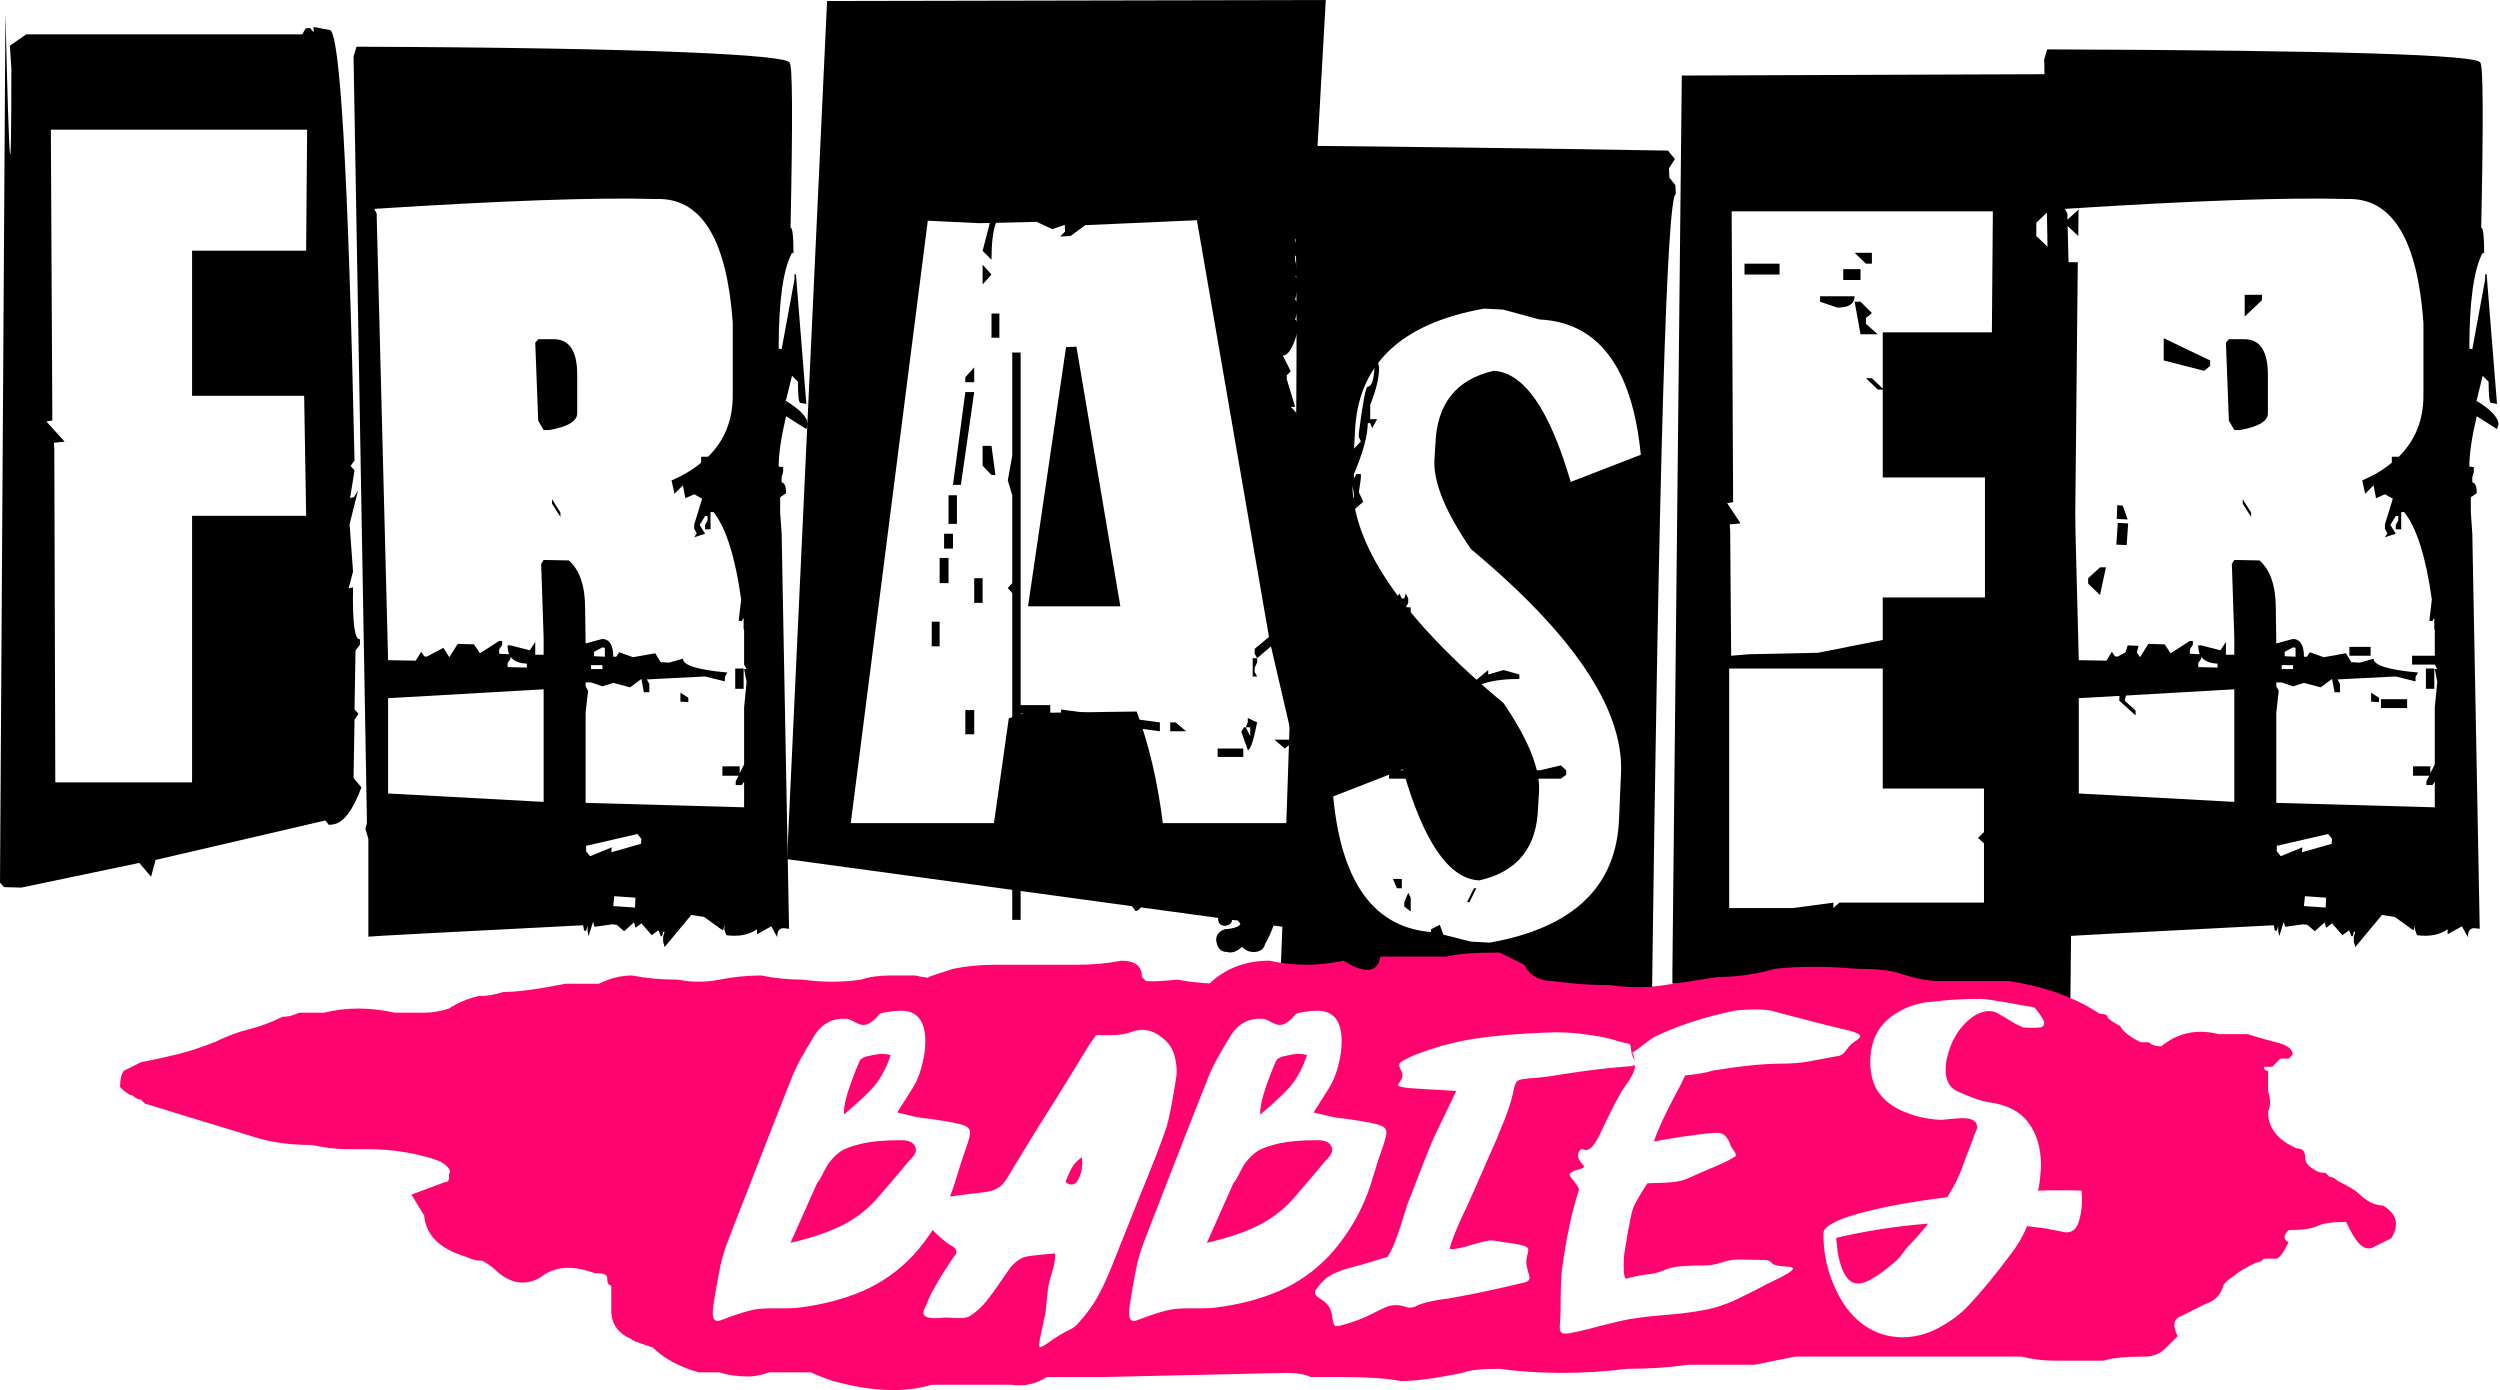 <svg width="937" height="521" viewBox="0 0 937 521" fill="none" xmlns="http://www.w3.org/2000/svg">
<path d="M19.062 48.598L19.617 157.601L17.396 157.971L24.244 165.559L20.172 165.929L20.357 168.15L20.727 293.254H71.99V193.319H114.741L114 148.348H71.99V93.939H114.741L115.111 48.598H19.062ZM52.188 323.42L7.958 332.673L1.481 332.488L0 330.823L2.036 4.922C3.516 67.721 4.257 74.63 4.257 25.649L3.701 17.136L9.808 12.88H113.26L114.556 10.659L116.221 10.474L117.517 12.14V10.104L123.439 11.214C127.387 10.474 130.533 64.266 132.877 172.592L131.397 174.627L132.877 176.293L131.212 186.657L132.692 186.286L134.173 183.881L131.026 196.465L132.322 214.231L130.656 220.524L132.322 220.153C132.075 233.478 132.939 239.955 134.913 239.585V241.621L133.247 243.842L132.877 265.865L134.358 267.53L132.877 269.751L132.507 291.589L135.468 295.105C132.26 303.741 128.744 308.368 124.919 308.985L123.254 309.17L121.958 307.504L58.296 322.31L56.63 328.602L52.188 323.42Z" fill="black"/>
<path d="M275.563 250.579H278.709V258.167H275.563V250.579ZM208.014 127.14C213.566 127.387 216.342 131.828 216.342 140.465V154.9C216.342 157.861 212.826 159.958 205.793 161.192H203.757L201.722 157.676L200.611 128.436L201.722 127.14H208.014ZM206.903 187.101L210.05 192.098V193.764L206.903 188.767V187.101ZM255.02 259.647L257.982 261.498V263.163L255.02 262.978V259.647ZM191.358 246.137V246.878L190.248 248.543V250.024L197.465 250.209V248.728C194.504 248.605 192.468 247.741 191.358 246.137ZM277.228 289.813L278.894 286.482V265.199L279.819 255.576L278.894 250.764H279.819L278.894 249.098V235.959H278.709V231.517L277.969 232.813L276.858 232.628L277.784 224.67C275.563 208.754 272.108 197.835 267.42 191.913H266.31V198.39H264.274V196.725L265.199 195.059V193.394H264.274L262.238 196.725L264.274 200.056L260.202 201.351L261.128 199.871L260.202 198.205V196.54L263.163 186.916L260.202 185.251L256.871 186.731L255.946 181.92L252.8 185.066L251.689 180.069C256.008 178.218 259.709 175.997 262.793 173.407V171.186H265.384C271.553 165.14 274.637 157.491 274.637 148.238V120.848C272.417 90.374 263.348 74.952 247.433 74.582H245.582C223.498 73.965 188.397 75.198 140.28 78.283L141.205 80.133V81.799L145.462 247.433L155.825 247.618L157.861 244.287L158.971 245.952L159.897 246.137L166.189 242.806L168.41 246.322L171.556 241.326L177.663 241.511L179.884 244.842L187.101 240.215H188.212V241.696L187.101 243.361V245.027L190.803 245.212C190.433 244.225 190.248 243.115 190.248 241.881H191.358L198.575 243.731L200.611 240.585V245.397H203.757V239.105L202.832 211.345L203.757 209.864L213.196 210.049C217.267 213.627 219.303 219.611 219.303 228.001L219.488 241.141L225.78 239.475C228.494 239.598 229.852 241.819 229.852 246.137H230.962L232.072 244.472L237.254 246.322L245.582 244.842L247.618 248.173L250.764 248.358L255.946 246.878C255.946 249.345 261.498 251.072 272.602 252.059L271.676 253.725V255.391L264.274 253.54L242.436 254.65L243.361 256.316V259.462H241.326L240.4 254.465L236.144 257.611L229.852 255.946L225.78 257.241L221.524 255.761H219.488V257.241L220.413 258.907L219.488 267.05V300.917L278.894 302.582V292.959L277.969 294.254H275.748V292.774L276.858 290.738H270.751V287.222H277.228V289.813ZM238.18 336.449L230.222 335.894L229.852 339.595L237.994 340.151L238.18 336.449ZM229.296 317.573L229.111 319.423L240.215 316.277L240.4 314.427L238.92 312.576L219.673 317.017V319.053L221.153 320.904L229.296 317.573ZM222.634 244.287V245.952L226.705 246.137V242.806L225.78 242.621L222.634 244.287ZM221.524 249.283V250.764H225.78V249.283H221.524ZM145.462 261.683V297.4L203.757 300.547V258.352L145.462 261.683ZM315.907 79.948H318.498V81.984L315.907 85.685V79.948ZM381.05 3.886L382.531 5.737V66.254H381.05L376.238 64.403L377.719 66.254V79.208C373.648 79.455 371.612 85.5 371.612 97.344L368.281 94.013L373.092 75.507L371.612 69.955L374.573 51.633H377.719V62.552H379.385V36.828L377.719 29.425L379.385 24.244L377.719 16.841L379.385 14.99V13.14L377.719 5.737L379.385 3.886H381.05ZM344.407 20.357H345.888C345.888 30.104 347.985 36.828 352.18 40.529H350.699L342.742 31.276H344.407L342.742 25.909L344.407 20.357ZM345.888 36.828V48.117H366.43V51.633H334.599V48.117H344.407L342.742 46.081V40.529L345.888 36.828ZM368.281 99.195L371.612 102.896L368.281 106.598V99.195ZM371.612 117.517H374.573V126.585H371.612V117.517ZM379.385 132.137H382.531V344.777H379.385V222.264L377.719 220.413L379.385 218.563V185.621L377.719 180.069L379.385 170.816V132.137ZM365.135 137.689V143.241H361.803V141.39L365.135 137.689ZM361.803 146.942H365.135L360.138 181.734H357.177L361.803 146.942ZM368.281 167.114H371.612L373.092 178.033H371.612L368.281 174.517V167.114ZM355.511 185.621H358.657V196.355H355.511V185.621ZM353.846 200.056H357.177V205.608H353.846V200.056ZM352.18 209.124H355.511V218.563H352.18V209.124ZM365.135 216.712H368.281V225.965H365.135V216.712ZM349.219 232.998H352.18V242.251H349.219V232.998ZM361.803 266.124H365.135V275.193H361.803V266.124ZM138.059 351.07V314.427L136.949 310.54L137.504 308.689V306.654L132.507 21.208L133.617 17.507C241.819 17.877 295.92 20.542 295.92 23.503C297.03 23.75 297.154 44.354 296.29 85.315C297.03 85.315 297.401 88.523 297.401 94.939L296.845 94.754C293.514 100.922 291.849 112.89 291.849 130.656L292.959 130.841L297.771 104.747V102.711L298.326 102.896L302.212 151.384L299.991 151.014C299.375 151.014 299.066 148.361 299.066 143.056L296.845 140.835L294.069 152.124L294.625 150.273C300.053 153.604 302.767 156.566 302.767 159.156L302.212 160.822L294.625 156.01C292.774 163.783 291.849 170.075 291.849 174.887L293.514 175.072V176.923L292.959 178.773V180.809C294.069 180.933 294.625 182.29 294.625 184.881L292.404 186.361V192.098L292.959 200.056L295.735 348.108L294.069 347.923C292.219 347.677 291.293 348.787 291.293 351.255L289.073 347.183L283.706 350.144V348.294C280.745 350.391 276.92 351.131 272.232 350.514L271.491 348.479V346.628L271.121 348.479H270.566L263.904 343.667L259.092 342.927L249.098 354.956L248.543 352.92V351.07L249.098 349.219H248.543L248.173 350.884H247.618L246.878 348.849H246.507L244.287 350.514L240.4 346.073L238.18 347.738L237.624 345.703L233.923 349.034L231.147 346.628L229.481 346.443L222.819 347.368L222.264 345.518L220.598 350.884L220.228 349.034V346.998L219.673 348.849H218.933L218.563 346.813H218.007C164.708 349.527 138.059 350.946 138.059 351.07Z" fill="black"/>
<path d="M466.921 272.602L468.586 275.933V272.602H466.921ZM496.531 245.027V253.54H497.457L498.382 246.692L497.457 245.027H496.531ZM498.382 201.722V203.572H500.788V199.871L498.382 201.722ZM492.645 290.553L491.349 291.108L493.015 293.514L492.645 290.553ZM489.499 308.504H491.719L490.239 302.027C489.992 303.138 489.807 304.433 489.684 305.914H488.388L489.684 307.209L489.499 308.504ZM544.833 366.43V368.096C551.742 369.206 555.197 371.427 555.197 374.758L556.122 373.092H557.048L558.158 374.758L566.671 369.761H567.596V371.427L566.671 373.092V374.758L570.372 376.424L572.408 373.092H573.148C575.122 373.092 576.109 375.375 576.109 379.94H577.035V366.43H558.158L554.272 368.096L553.346 366.43H552.421L551.496 368.096L546.684 366.43H544.833ZM466.921 272.602L467.661 270.751V269.085L471.177 270.751C469.82 277.66 468.648 281.115 467.661 281.115L465.255 274.267L466.18 272.602H466.921ZM530.398 353.475H531.323L529.473 357.177C529.473 354.709 528.424 353.475 526.327 353.475V351.81H527.807L528.733 350.144L530.398 353.475ZM539.651 346.628L541.502 351.81H536.32V348.294L539.651 346.628ZM527.807 334.599L528.733 336.449V341.631L526.327 339.781V338.115L527.807 334.599ZM552.421 332.933H553.346L550.755 338.115H549.83L552.421 332.933ZM522.07 329.417H525.401V332.933H523.551L522.07 329.417ZM516.888 274.267H521.145V277.784H516.888V274.267ZM530.398 272.602V275.933L523.551 277.784V274.267L530.398 272.602ZM486.723 234.848L487.278 234.478V237.994L488.388 238.92V240.4L485.427 243.361L488.388 247.803L486.723 249.283H485.427L488.388 261.313C485.304 261.313 483.762 262.3 483.762 264.274C487.216 265.878 490.794 272.663 494.495 284.631H494.866V282.965L494.125 281.115V279.449H494.866L494.125 277.784V272.602L494.866 274.267H495.791C495.791 269.702 496.346 267.42 497.457 267.42L499.122 272.602H498.382L499.122 274.267V277.784C496.901 277.784 495.791 281.176 495.791 287.962L494.866 286.482C495.236 287.469 495.544 288.456 495.791 289.443L495.236 289.628H495.791V291.478L494.125 294.995L494.31 295.365C492.46 295.365 491.103 297.586 490.239 302.027L476.359 242.251L471.177 246.692L470.252 245.027V243.176L475.619 238.735L448.599 82.539L406.774 84.39L401.222 88.461L397.336 88.646L399.187 86.796L399.002 82.909L366.985 83.65L347.738 82.724L318.868 308.504H372.537L378.089 269.271L383.826 267.235L426.021 266.68C430.586 278.894 433.856 292.836 435.83 308.504H489.499L486.723 322.014L489.684 324.975V328.121C486.846 331.082 485.427 334.537 485.427 338.485H483.762L485.427 339.966V342.927L482.281 347.553C478.333 347.06 474.508 346.505 470.807 345.888L470.437 346.258V351.07L470.807 351.255L470.437 351.44V351.995L470.807 352.18H470.437C470.684 353.29 470.869 353.846 470.992 353.846H471.547C471.917 353.846 472.164 353.105 472.288 351.625V350.514H473.953L474.138 351.255L473.953 351.995L474.138 352.735L473.953 353.846L474.138 354.031C473.521 355.881 472.103 356.807 469.882 356.807C468.154 356.807 466.736 356.19 465.625 354.956H465.44C463.96 356.313 462.479 356.992 460.999 356.992L459.888 356.807C457.544 356.807 456.187 355.326 455.817 352.365C455.817 350.514 456.742 349.219 458.593 348.479L458.778 348.294C463.096 348.047 465.255 347.06 465.255 345.332V345.147C464.021 345.024 462.849 344.901 461.739 344.777V344.962C461.739 345.949 460.937 346.628 459.333 346.998C457.482 346.998 456.557 346.134 456.557 344.407V344.037L294.995 322.014L309.985 0.37L496.901 0L492.83 72.176C491.843 76.124 489.807 78.098 486.723 78.098L489.684 81.059L485.427 89.942L486.723 94.569L485.427 96.049V97.53L486.723 103.452H485.427L486.723 104.932V106.413L485.427 112.335L486.723 113.815V115.296L485.427 119.737L486.723 121.218V122.699C484.995 129.731 483.021 133.247 480.801 133.247L483.762 139.169L482.281 140.65V142.13L485.427 152.494H483.762C488.573 156.689 491.596 166.127 492.83 180.809L494.31 182.29C491.226 182.907 489.684 186.855 489.684 194.134H488.388L489.684 195.799V210.605C486.846 210.605 485.427 211.592 485.427 213.566C489.375 215.17 491.349 218.624 491.349 223.929V225.595C491.349 227.569 489.807 228.556 486.723 228.556V234.848ZM469.512 246.692H471.177V248.358L470.252 250.209V251.874L471.177 253.54H469.512V246.692ZM521.145 236.329H522.996L523.551 241.511H521.145V236.329ZM493.2 232.813H494.125L494.866 234.478H495.791L496.531 232.813V236.329C497.765 236.329 498.382 238.056 498.382 241.511L499.122 239.845H499.862L503.194 245.027L496.531 265.569H494.866V263.719L495.791 262.238L494.125 253.54H495.791L494.866 251.874V250.209L495.791 248.358L493.2 243.176V241.511L494.125 239.845V237.994L493.2 232.813ZM515.223 227.631H518.739L516.888 231.147H515.223V227.631ZM506.71 227.631H508.375V231.147H509.301L512.632 227.631V229.296L510.966 237.994C509.856 237.994 509.301 236.267 509.301 232.813H508.375V236.329L510.041 239.845H509.301L505.044 231.147L506.71 227.631ZM524.476 222.449L525.401 224.3H526.327L526.882 222.449L527.807 224.3V225.965L526.882 227.631H528.733V231.147L526.882 234.478H525.401V232.813L526.327 231.147L525.401 225.965H524.476L521.145 231.147H520.22V229.296L524.476 222.449ZM499.862 222.449C499.862 225.287 500.788 228.186 502.638 231.147L503.194 236.329L502.638 237.994H501.713L500.788 236.329H499.862L499.122 237.994L498.382 236.329V234.478L500.788 232.813V229.296L496.531 232.813C496.531 229.358 495.729 227.631 494.125 227.631V224.3L499.862 222.449ZM577.035 199.871V203.572C576.294 207.397 574.012 210.851 570.187 213.936V208.754C572.531 208.754 574.814 205.793 577.035 199.871ZM504.119 191.543V198.39L500.788 212.085L501.713 213.936C499.492 214.676 498.073 217.514 497.457 222.449H496.531L493.2 212.085L495.791 205.053L494.866 203.572H494.125L489.869 205.053V201.722L504.119 191.543ZM543.908 162.303L544.833 163.783V165.449L543.908 167.299H542.983L542.427 165.449V163.783L542.983 162.303H543.908ZM548.164 160.452H549.09L551.496 165.449H550.755L549.83 163.783L549.09 165.449H547.239L548.164 160.452ZM490.609 122.513H491.534L493.2 125.845V127.695H490.609V122.513ZM509.301 117.147H511.892C513.372 120.724 514.791 122.513 516.148 122.513L515.223 129.361L516.888 137.874C516.888 141.575 515.778 146.202 513.557 151.754V157.121H516.148L514.297 160.452L513.557 158.601H512.632C512.632 163.166 510.905 169.52 507.45 177.663V179.329L508.375 177.663H510.041V179.329L509.301 184.51L510.966 188.027L505.044 193.209L504.119 191.543V189.692L507.45 186.361C507.45 182.907 506.648 181.179 505.044 181.179L504.119 179.329V177.663C505.846 177.663 506.71 174.764 506.71 168.965L510.041 165.449L509.301 163.783V162.303C510.781 150.705 511.892 144.906 512.632 144.906C514.359 144.906 515.223 141.452 515.223 134.543C512.385 131.458 510.411 125.66 509.301 117.147ZM498.382 111.965C498.382 114.309 499.184 115.481 500.788 115.481V118.997H499.862L499.122 117.147H498.382L494.866 118.997L494.125 117.147V115.481L498.382 111.965ZM565.931 93.088H567.596L570.187 96.604L574.444 94.754V98.455L571.113 99.935L565.931 96.604V93.088ZM553.346 86.241H554.087L556.677 87.906V91.422L553.346 89.572V86.241ZM534.655 86.241H538.171L536.32 89.572H534.655V86.241ZM523.551 81.059L527.807 82.539V86.241H525.401L523.551 82.539V81.059ZM506.71 81.059H508.375L512.632 82.539L511.892 84.39V86.241L506.71 84.39V81.059ZM495.791 81.059L499.862 82.539L498.382 86.241H494.125V84.39L495.791 81.059ZM514.297 79.208C514.297 81.429 515.47 82.539 517.814 82.539L516.148 86.241H515.223L512.632 81.059L513.557 79.208H514.297ZM399.557 130.101L403.443 129.916L419.914 227.261H385.307L399.557 130.101Z" fill="black"/>
<path d="M537.616 172.481L537.986 166.559C538.479 151.384 545.759 142.192 559.824 138.984C571.174 139.601 580.798 153.481 588.694 180.624L614.973 170.445C611.765 137.751 599.119 120.848 577.035 119.737L563.34 116.036L556.307 115.666C524.846 121.218 508.684 136.764 507.82 162.303L506.895 179.514C506.031 203.325 524.908 231.332 563.525 263.533C572.778 277.105 577.22 288.086 576.85 296.475L576.48 302.397C576.109 317.573 568.768 326.764 554.457 329.972C543.106 329.479 533.544 315.599 525.772 288.332L499.677 298.511C502.762 331.206 515.346 348.17 537.431 349.404L551.311 352.92L558.343 353.29C589.804 347.738 605.967 332.193 606.83 306.654L607.571 289.443C608.434 265.631 589.681 237.748 551.311 205.793C541.811 191.975 537.246 180.871 537.616 172.481ZM625.152 56.445L627.743 59.591L625.522 63.107L625.707 66.624L627.928 69.4L628.113 72.731C624.782 73.101 621.759 170.144 619.045 381.859C554.889 384.45 508.375 378.573 479.505 376.229C485.551 229.04 487.34 131.828 484.872 54.594C525.957 54.965 572.717 55.581 625.152 56.445ZM729.529 64.218L734.156 69.029H738.782L743.409 64.218V59.591L738.782 54.779H734.156L729.529 59.591V64.218ZM411.216 76.247L411.401 67.549L405.849 64.958L394.56 68.659L389.008 74.582L388.823 83.279L394.375 85.871L405.479 82.169L411.216 76.247ZM413.437 297.956C409.365 299.683 406.157 304.433 403.813 312.206L408.255 314.056L424.17 306.839C424.17 303.878 422.505 301.472 419.174 299.621H418.063L416.583 301.287C416.583 300.176 415.534 299.066 413.437 297.956ZM428.612 332.378L430.093 334.229C428.612 339.04 427.132 341.446 425.651 341.446L422.69 337.745V335.894L428.612 332.378ZM463.589 326.271H467.661C475.434 331.082 479.32 336.018 479.32 341.076C476.236 350.946 473.645 355.881 471.547 355.881L457.667 335.894C459.518 329.479 461.492 326.271 463.589 326.271Z" fill="black"/>
<path d="M695.107 113.075H697.327L701.584 117.332L699.363 119.182V121.403L703.805 125.289H697.327L695.107 113.075ZM695.107 94.754H701.584V98.825H699.363L695.107 94.754ZM653.837 98.825H666.977V102.896H653.837V98.825ZM690.85 100.861H697.327V104.932H690.85V100.861ZM682.152 111.039H695.107C695.107 113.877 692.948 115.296 688.629 115.296L682.152 113.075V111.039ZM705.655 145.647V124.549H746.555L746.925 79.208H649.025L649.581 188.212L647.36 188.582L652.356 196.17L648.285 196.54L648.47 198.76L648.84 245.767L655.503 245.212L681.412 244.657L705.655 239.845V223.929H743.964V178.958H705.655V146.017H703.805L699.363 141.76H701.584L705.655 145.647ZM648.1 250.579V340.336H671.973L687.149 338.3V340.336L689.37 338.3H743.594V316.092L741.373 314.056L743.594 311.836V295.55H705.655V250.579H648.1ZM810.958 126.77V135.098L826.133 138.984L828.354 137.134V135.098L810.958 126.77ZM841.308 110.484H847.786V112.52L841.308 118.627V110.484ZM787.084 212.64H789.305L787.084 223.004L782.643 218.748V216.712L787.084 212.64ZM778.756 98.27L775.98 375.417L773.945 375.229L626.817 368.651V363.839L630.334 28.315L779.497 27.76L778.941 88.461L773.574 83.465L778.941 78.653V73.656H773.574L763.211 83.465V88.461L773.574 98.27H778.756ZM793.191 204.127L793.747 195.984L797.633 196.17L797.078 204.312L793.191 204.127ZM849.451 237.624V244.102H845.75V237.624H849.451ZM888.5 242.436V245.767H880.542V242.436H888.5ZM902.195 262.053V265.384H892.387V262.053H902.195ZM913.669 245.767V249.098H904.046V245.767H913.669ZM393.635 264.274V267.42H382.161V264.274H393.635ZM413.252 277.228V280.56L401.592 282.225V280.56L405.479 277.228H413.252ZM434.719 270.751V274.082L397.706 269.085V265.939L434.719 270.751ZM444.528 274.082H438.606V270.751H440.641L444.528 274.082ZM465.995 280.56V283.706H456.372V280.56H465.995ZM485.612 277.228L481.541 280.56L477.654 277.228H485.612ZM794.302 262.608L794.857 250.394L797.448 241.881L801.519 242.066L796.338 262.608L800.409 266.309V268.16L794.302 262.608ZM793.376 194.504L793.562 189.322L795.597 189.507L797.448 194.689L793.376 194.504ZM569.447 252.8V254.465C559.083 254.465 551.927 256.624 547.979 260.943V259.277L557.788 251.134V252.8L563.525 251.134L569.447 252.8ZM587.028 290.368L584.993 291.849H520.59V290.368L522.625 285.371L520.59 286.852H506.895C506.648 282.657 500.171 280.56 487.463 280.56L491.164 277.228L510.781 282.225L516.703 280.56L536.135 283.706V286.852H524.661V288.702H551.866L559.824 286.852L565.376 288.702L573.333 286.852L575.184 288.702H577.22L584.993 286.852L587.028 288.702V290.368Z" fill="black"/>
<path d="M909.228 250.579H912.374V258.167H909.228V250.579ZM841.679 127.14C847.231 127.387 850.007 131.828 850.007 140.465V154.9C850.007 157.861 846.49 159.958 839.458 161.192H837.422L835.386 157.676L834.276 128.436L835.386 127.14H841.679ZM840.568 187.101L843.714 192.098V193.764L840.568 188.767V187.101ZM888.685 259.647L891.646 261.498V263.163L888.685 262.978V259.647ZM825.023 246.137V246.878L823.912 248.543V250.024L831.13 250.209V248.728C828.169 248.605 826.133 247.741 825.023 246.137ZM910.893 289.813L912.559 286.482V265.199L913.484 255.576L912.559 250.764H913.484L912.559 249.098V235.959H912.374V231.517L911.633 232.813L910.523 232.628L911.448 224.67C909.228 208.754 905.773 197.835 901.085 191.913H899.974V198.39H897.939V196.725L898.864 195.059V193.394H897.939L895.903 196.725L897.939 200.056L893.867 201.351L894.792 199.871L893.867 198.205V196.54L896.828 186.916L893.867 185.251L890.536 186.731L889.611 181.92L886.464 185.066L885.354 180.069C889.672 178.218 893.374 175.997 896.458 173.407V171.186H899.049C905.218 165.14 908.302 157.491 908.302 148.238V120.848C906.081 90.374 897.013 74.952 881.098 74.582H879.247C857.162 73.965 822.062 75.198 773.945 78.283L774.87 80.133V81.799L779.126 247.433L789.49 247.618L791.526 244.287L792.636 245.952L793.562 246.137L799.854 242.806L802.075 246.322L805.221 241.326L811.328 241.511L813.549 244.842L820.766 240.215H821.877V241.696L820.766 243.361V245.027L824.468 245.212C824.097 244.225 823.912 243.115 823.912 241.881H825.023L832.24 243.731L834.276 240.585V245.397H837.422V239.105L836.497 211.345L837.422 209.864L846.86 210.049C850.932 213.627 852.968 219.611 852.968 228.001L853.153 241.141L859.445 239.475C862.159 239.598 863.516 241.819 863.516 246.137H864.627L865.737 244.472L870.919 246.322L879.247 244.842L881.283 248.173L884.429 248.358L889.611 246.878C889.611 249.345 895.163 251.072 906.266 252.059L905.341 253.725V255.391L897.939 253.54L876.101 254.65L877.026 256.316V259.462H874.99L874.065 254.465L869.809 257.611L863.516 255.946L859.445 257.241L855.188 255.761H853.153V257.241L854.078 258.907L853.153 267.05V300.917L912.559 302.582V292.959L911.633 294.254H909.413V292.774L910.523 290.738H904.416V287.222H910.893V289.813ZM871.844 336.449L863.886 335.894L863.516 339.595L871.659 340.151L871.844 336.449ZM862.961 317.573L862.776 319.423L873.88 316.277L874.065 314.427L872.585 312.576L853.338 317.017V319.053L854.818 320.904L862.961 317.573ZM856.299 244.287V245.952L860.37 246.137V242.806L859.445 242.621L856.299 244.287ZM855.188 249.283V250.764H859.445V249.283H855.188ZM779.126 261.683V297.4L837.422 300.547V258.352L779.126 261.683ZM771.724 351.07V314.427L770.613 310.54L771.169 308.689V306.654L766.172 22.208L767.282 18.507C875.484 18.877 929.585 20.542 929.585 23.503C930.695 23.75 930.819 44.354 929.955 85.315C930.695 85.315 931.065 88.523 931.065 94.939L930.51 94.754C927.179 100.922 925.513 112.89 925.513 130.656L926.624 130.841L931.435 104.747V102.711L931.991 102.896L935.877 151.384L933.656 151.014C933.039 151.014 932.731 148.361 932.731 143.056L930.51 140.835L927.734 152.124L928.289 150.273C933.718 153.604 936.432 156.566 936.432 159.156L935.877 160.822L928.289 156.01C926.439 163.783 925.513 170.075 925.513 174.887L927.179 175.072V176.923L926.624 178.773V180.809C927.734 180.933 928.289 182.29 928.289 184.881L926.069 186.361V192.098L926.624 200.056L929.4 348.108L927.734 347.923C925.883 347.677 924.958 348.787 924.958 351.255L922.737 347.183L917.37 350.144V348.294C914.409 350.391 910.585 351.131 905.896 350.514L905.156 348.479V346.628L904.786 348.479H904.231L897.568 343.667L892.757 342.927L882.763 354.956L882.208 352.92V351.07L882.763 349.219H882.208L881.838 350.884H881.283L880.542 348.849H880.172L877.951 350.514L874.065 346.073L871.844 347.738L871.289 345.703L867.588 349.034L864.812 346.628L863.146 346.443L856.484 347.368L855.929 345.518L854.263 350.884L853.893 349.034V346.998L853.338 348.849H852.597L852.227 346.813H851.672C798.373 349.527 771.724 350.946 771.724 351.07Z" fill="black"/>
<path fill-rule="evenodd" clip-rule="evenodd" d="M883.957 447.241C887.037 450.3 890.117 451.83 893.198 451.83L893.187 451.857C898.322 454.916 899.347 458.993 896.267 464.093C892.162 466.134 890.107 467.152 890.107 467.152C887.026 469.193 883.946 467.152 880.866 461.034L879.326 457.975C874.191 457.975 870.601 458.486 868.546 459.504C866.496 460.522 862.9 461.034 857.765 461.034C855.71 463.075 855.71 464.604 857.765 465.622C855.71 469.699 854.17 471.74 853.145 471.74H848.524C847.5 472.758 846.469 473.27 845.444 473.27C841.339 475.311 838.769 476.84 837.744 477.858C834.664 479.899 833.124 481.429 833.124 482.447C832.099 485.506 830.044 487.547 826.963 488.565L817.723 493.153C814.643 494.171 814.128 496.719 816.183 500.801L811.563 505.39C809.507 507.431 806.942 508.449 803.862 508.449C796.677 508.449 791.542 508.96 788.461 509.978H769.981C765.87 509.978 761.765 509.466 757.655 508.449H672.934C670.653 508.901 668.372 509.355 666.089 509.808C663.238 510.375 660.386 510.942 657.533 511.508H632.887C625.696 512.525 617.995 513.037 609.78 513.037C593.354 515.078 577.438 515.078 562.032 513.037C554.847 513.037 550.227 513.549 548.171 514.567C537.901 516.608 530.2 517.626 525.065 517.626C519.929 516.608 512.229 516.096 501.958 516.096H491.178C489.128 515.078 486.048 514.567 481.937 514.567L414.163 516.096H392.309C388.318 518.74 383.85 519.71 378.898 519.01H349.252C338.851 522.106 326.368 521.589 311.808 517.459C308.684 516.43 306.086 515.396 304.004 514.362H288.403C285.279 515.396 282.682 515.913 280.599 515.913C276.44 515.913 272.796 515.396 269.678 514.362H261.874C254.592 512.299 248.87 509.197 244.711 505.066C238.469 503.004 235.867 501.97 236.908 501.97C231.707 499.902 229.11 496.288 229.11 491.123V481.828C228.069 481.828 227.548 480.794 227.548 478.725C227.548 477.691 225.992 477.174 222.868 477.174C214.549 474.078 207.787 474.595 202.587 478.725C197.386 481.822 192.186 481.305 186.985 477.174C184.903 475.106 182.826 473.561 180.744 472.527C178.661 472.527 176.584 472.01 174.502 470.976C164.101 467.873 158.901 462.192 158.901 453.93V455.481L154.221 447.731L166.704 443.084C167.745 443.084 168.266 442.566 168.266 441.532V439.981C169.302 438.947 168.266 437.402 165.142 435.334C156.818 432.237 147.459 430.686 137.058 430.686H129.254C126.131 430.686 121.971 430.169 116.771 429.135C108.452 429.135 101.169 428.106 94.928 426.038L54.36 413.64L52.798 412.089C51.762 412.089 50.721 411.572 49.68 410.538C48.639 410.538 47.082 409.51 45 407.442C45 404.339 45.521 402.277 46.562 401.243L52.803 398.146C58.004 397.117 62.684 396.083 66.843 395.049C71.002 394.015 75.682 392.47 80.883 390.402C85.047 388.333 89.207 386.788 93.366 385.754C97.531 384.72 101.69 383.174 105.849 381.106C107.932 381.106 110.009 380.589 112.091 379.555H121.451C129.769 377.487 138.614 377.487 147.974 379.555H158.895C162.013 379.555 165.131 379.038 168.255 378.004C171.379 375.941 175.017 374.39 179.177 373.356C182.295 373.356 185.418 372.839 188.536 371.805C193.737 371.805 201.54 370.776 211.941 368.708H224.424C228.589 366.646 232.748 365.612 236.908 365.612C242.108 366.646 247.829 367.163 254.071 367.163C259.271 368.197 264.472 368.197 269.672 367.163C274.873 366.129 280.073 365.612 285.274 365.612C290.474 366.646 295.675 367.163 300.875 367.163C308.158 368.197 315.435 368.197 322.718 367.163C325.836 366.129 329.48 365.612 333.64 365.612H343C344.361 365.951 346.004 366.231 347.918 366.457V366.182C354.078 364.141 357.158 363.123 357.158 363.123C362.288 362.106 367.424 361.594 372.559 361.594H403.366C409.532 361.594 415.177 361.082 420.312 360.064C425.448 360.064 428.013 362.106 428.013 366.182L429.553 367.712C430.735 367.712 431.831 367.739 432.85 367.793C435.708 367.669 438.528 367.464 441.293 367.157C445.04 367.9 449.064 368.369 453.354 368.579C459.4 362.903 466.867 360.059 475.766 360.059C485.012 362.1 494.252 362.1 503.493 360.059C511.708 365.159 516.329 364.648 517.354 358.53H542C546.111 357.512 552.786 357 562.027 357C566.132 359.041 569.212 360.571 571.267 361.589C573.317 365.665 576.912 367.707 582.048 367.707C589.238 368.724 596.424 369.236 603.614 369.236C610.805 370.254 617.48 370.254 623.641 369.236C630.831 368.218 637.507 367.195 643.667 366.177C650.858 366.177 658.043 365.159 665.234 363.118C674.474 362.1 684.745 362.1 696.041 363.118C703.231 363.118 708.367 363.63 711.447 364.648C717.612 366.689 722.742 367.707 726.853 367.707H753.04C766.391 369.742 777.686 373.825 786.927 379.943C788.982 379.943 790.007 380.454 790.007 381.472C791.032 382.49 792.572 383.513 794.627 384.531C795.652 386.572 798.223 388.608 802.328 390.649H805.408C806.433 391.667 807.973 392.179 810.028 392.179C816.188 387.079 823.379 385.549 831.594 387.59H842.375C845.455 388.608 849.045 389.631 853.156 390.649C857.261 391.667 859.316 393.197 859.316 395.238L857.776 396.767H854.696L853.156 398.297L851.615 399.826H848.535C848.535 400.844 849.05 401.356 850.075 401.356V409.003C851.1 412.062 851.1 414.61 850.075 416.651C850.075 422.769 853.665 427.358 860.856 430.417C862.911 430.417 863.936 431.434 863.936 433.476C863.936 435.517 864.961 437.046 867.016 438.064C868.041 439.082 869.581 439.594 871.636 439.594L873.177 441.123C874.201 441.123 875.232 441.635 876.257 442.653C880.362 444.694 882.932 446.223 883.957 447.241ZM780.196 447.334V446.266C778.466 446.164 775.821 446.113 772.259 446.113C768.597 446.113 765.799 446.164 763.865 446.266C764.374 443.926 764.679 441.687 764.781 439.551C764.883 438.838 764.934 437.821 764.934 436.498C764.934 430.292 763.407 425.102 760.355 420.931C757.303 416.657 752.368 414.063 745.551 413.147C742.702 412.74 738.632 411.316 733.341 408.874C730.594 407.449 729.22 404.855 729.22 401.09C729.22 399.259 729.424 397.58 729.831 396.054C731.154 390.864 733.341 386.744 736.393 383.691C739.446 380.537 742.498 378.96 745.551 378.96C746.568 378.96 747.484 379.163 748.298 379.57L751.045 381.097C752.571 382.012 753.996 382.877 755.318 383.691C756.743 384.403 757.71 384.861 758.218 385.065C758.931 385.065 759.948 385.116 761.271 385.217C762.695 385.217 763.865 385.167 764.781 385.065C765.697 384.861 766.155 384.353 766.155 383.539C766.155 382.419 764.934 380.435 762.492 377.586C759.846 377.078 756.133 376.416 751.35 375.602C746.67 374.788 743.618 374.381 742.193 374.381C737.411 374.381 732.781 374.585 728.305 374.992C727.694 375.094 726.88 375.195 725.863 375.297C724.947 375.399 723.675 375.501 722.047 375.602C717.774 376.315 714.111 377.637 711.058 379.57C707.701 381.504 705.157 384.047 703.427 387.202C701.799 390.356 700.985 393.968 700.985 398.038C700.985 402.616 702.003 406.381 704.038 409.332C706.073 412.282 709.023 414.622 712.89 416.352C717.468 418.387 722.302 419.506 727.389 419.71C727.999 419.71 729.119 419.608 730.747 419.405C732.781 419.201 734.409 419.099 735.63 419.099C739.497 419.099 741.277 420.371 740.972 422.915C738.53 429.223 737.055 433.09 736.546 434.514C734.918 439.5 732.68 444.231 729.831 448.708C716.604 450.336 705.564 452.371 696.712 454.813C687.962 457.255 683.536 459.697 683.434 462.138C683.332 471.296 685.672 479.843 690.455 487.779C693.1 492.052 696.356 495.359 700.222 497.699C704.19 500.039 708.464 501.21 713.042 501.21C717.418 501.21 721.742 500.141 726.015 498.004C731.001 495.359 734.969 492.408 737.92 489.152C742.702 484.065 747.738 477.96 753.029 470.838C755.878 467.277 758.117 463.512 759.745 459.544C763.611 459.951 766.765 460.409 769.207 460.918L773.786 461.833C776.329 462.138 778.059 460.968 778.975 458.323C779.891 455.678 780.348 452.676 780.348 449.318C780.348 448.504 780.297 447.843 780.196 447.334ZM712.737 470.227C712.025 471.245 711.109 472.211 709.99 473.127C703.885 478.418 699.357 481.064 696.407 481.064C692.947 481.064 690.505 477.706 689.081 470.991C688.776 469.566 688.623 468.549 688.623 467.938L688.165 463.97C699.256 461.325 710.753 459.544 722.658 458.628C720.521 461.375 717.926 464.326 714.874 467.48C714.162 468.294 713.449 469.21 712.737 470.227ZM599.857 496.936C592.735 498.869 588.36 499.836 586.732 499.836C585.816 499.836 585.256 499.632 585.053 499.225C584.748 498.92 584.595 498.31 584.595 497.394C584.595 496.783 584.646 495.919 584.748 494.799C584.849 493.782 584.9 492.408 584.9 490.679C584.9 484.37 585.053 479.588 585.358 476.332C586.274 469.617 587.19 464.173 588.105 460.002C588.919 455.83 590.14 451.15 591.768 445.961C591.87 445.554 591.31 444.536 590.089 442.908C588.767 441.382 588.156 440.415 588.258 440.008C588.462 439.601 589.123 439.194 590.242 438.787L592.989 437.872C593.701 437.566 593.905 437.261 593.6 436.956C592.481 435.735 591.819 434.768 591.616 434.056C591.412 433.344 591.412 432.683 591.616 432.072C592.023 431.156 592.43 430.699 592.837 430.699C593.04 430.699 593.244 430.749 593.447 430.851C593.752 430.953 594.108 431.004 594.516 431.004C595.838 431.004 597.263 429.579 598.789 426.73C599.298 425.916 600.213 424.034 601.536 421.083C605.199 413.554 607.692 408.925 609.015 407.195C610.235 405.567 611.151 404.142 611.762 402.921C612.409 401.719 612.762 400.475 612.821 399.189C612.541 399.339 612.126 399.464 611.574 399.564C610.557 399.666 609.336 399.767 607.912 399.869C606.487 399.971 605.317 400.073 604.401 400.174C598.398 400.785 591.835 401.65 584.713 402.769C580.643 403.481 576.879 403.939 573.419 404.142C570.875 404.346 569.349 404.651 568.841 405.058C568.332 405.363 567.874 406.279 567.467 407.805C567.162 409.332 566.806 410.858 566.399 412.384C565.585 415.335 564.262 418.947 562.43 423.22L560.752 427.341L552.51 446.113L549.916 451.913L548.389 455.118C545.439 461.528 543.76 465.852 543.353 468.091C544.574 468.396 547.524 467.836 552.205 466.412C555.969 465.293 558.31 464.784 559.225 464.886C560.141 464.987 561.82 465.242 564.262 465.649C566.806 465.954 569.044 466.361 570.977 466.87C572.198 467.175 572.809 467.735 572.809 468.549C572.809 469.057 572.656 469.77 572.351 470.685C572.147 471.499 572.046 472.313 572.046 473.127C572.046 473.941 572.249 475.01 572.656 476.332C573.063 477.655 573.267 478.52 573.267 478.927C573.267 479.741 572.707 480.3 571.588 480.606C561.515 483.048 552.459 484.981 544.421 486.405C543.505 486.609 542.132 486.812 540.3 487.016C536.129 487.626 532.975 488.44 530.838 489.458C530.431 489.763 529.82 489.966 529.006 490.068C528.294 490.17 527.684 490.119 527.175 489.916C525.649 489.407 524.377 489.152 523.359 489.152C521.935 489.152 520.612 489.407 519.391 489.916C518.17 490.424 516.39 491.289 514.05 492.51C510.997 494.138 506.978 495.613 501.992 496.936C500.975 497.14 500.365 497.038 500.161 496.631C499.856 496.224 499.601 495.41 499.398 494.189C499.194 492.256 498.787 490.831 498.177 489.916C497.77 489.203 497.261 488.593 496.651 488.084C496.04 487.575 495.277 487.016 494.361 486.405C493.344 485.795 492.835 485.184 492.835 484.574C492.835 484.065 493.039 483.556 493.446 483.048C495.277 480.504 497.109 478.774 498.94 477.858C500.67 476.841 503.264 475.874 506.724 474.959L510.234 474.043L514.355 472.822C516.491 472.11 518.374 471.55 520.002 471.143C521.833 468.396 523.868 463.258 526.107 455.728C526.514 454.406 527.022 452.829 527.633 450.997C528.345 449.166 528.905 447.741 529.312 446.724C531.754 440.314 534.145 434.209 536.485 428.409C536.892 427.392 538.927 423.118 542.59 415.589L545.795 408.874C536.536 408.365 530.584 408.009 527.938 407.805C525.293 407.5 523.97 407.144 523.97 406.737C523.97 406.534 524.224 406.076 524.733 405.363C525.344 404.549 525.649 403.786 525.649 403.074C525.649 402.464 525.547 402.006 525.344 401.701C524.733 400.48 524.428 399.666 524.428 399.259C524.428 398.852 524.58 398.495 524.886 398.19C525.293 397.885 525.7 397.631 526.107 397.427C526.615 397.122 527.073 396.868 527.48 396.664C529.312 395.748 531.143 394.985 532.975 394.375C540.097 391.831 546.965 390.101 553.578 389.186C560.294 388.168 568.637 387.456 578.608 387.049L582.882 386.896C586.85 386.896 590.92 387.202 595.091 387.812C599.263 388.321 602.926 389.084 606.08 390.101C606.996 390.407 607.962 390.661 608.98 390.864C609.997 390.966 610.608 391.119 610.811 391.322C611.015 391.526 611.167 392.085 611.269 393.001C611.371 394.426 611.727 395.697 612.338 396.817C612.486 397.064 612.617 397.288 612.729 397.487C612.577 396.501 612.255 395.514 611.762 394.527C612.983 393.815 614.611 392.645 616.646 391.017L619.851 388.728C628.397 384.556 638.47 381.249 650.07 378.807C652.613 378.502 655.259 378.35 658.006 378.35C660.651 378.35 662.635 378.502 663.958 378.807L670.216 380.486C679.475 382.928 685.63 384.505 688.683 385.217C694.381 386.438 697.229 387.456 697.229 388.27C697.229 388.677 696.823 389.186 696.009 389.796C695.195 390.305 694.482 390.814 693.872 391.322C693.261 391.933 692.651 392.645 692.04 393.459C691.532 394.171 691.023 394.731 690.514 395.138C690.005 395.545 689.242 395.799 688.225 395.901C683.443 396.817 679.627 397.529 676.778 398.038C673.929 398.445 670.979 398.648 667.926 398.648C661.211 398.648 652.562 399.513 641.981 401.243C639.946 401.955 636.486 402.565 631.602 403.074C630.585 405.313 629.211 408.009 627.482 411.163C623.92 417.878 621.377 423.424 619.851 427.799L625.192 426.883C628.652 426.273 631.806 425.815 634.655 425.509C638.318 424.899 641.37 424.594 643.812 424.594C645.745 424.594 647.221 425.815 648.238 428.257C648.34 428.867 648.696 429.579 649.306 430.393C649.917 431.207 650.324 431.92 650.527 432.53C650.731 433.039 650.578 433.395 650.07 433.598C648.035 434.921 644.728 436.498 640.149 438.33L635.265 440.466C632.823 441.687 630.738 442.45 629.008 442.756C627.38 443.061 625.091 443.264 622.14 443.366C620.207 443.366 618.63 443.417 617.409 443.519C614.458 448.097 612.677 451.201 612.067 452.829C611.558 454.355 610.897 457.407 610.083 461.986L609.015 468.396C608.709 470.024 608.557 472.11 608.557 474.653C608.557 477.808 608.913 479.334 609.625 479.232C611.456 478.622 613.898 478.113 616.951 477.706C619.291 477.502 621.326 477.044 623.056 476.332C624.887 475.518 626.566 475.01 628.092 474.806C629.618 474.603 631.806 474.45 634.655 474.348C636.995 474.348 639.03 474.297 640.76 474.196C642.489 473.992 644.372 473.534 646.407 472.822C648.238 472.313 650.273 472.059 652.511 472.059L658.922 472.211H661.058C662.584 472.211 663.653 472.669 664.263 473.585C664.67 474.094 666.197 474.45 668.842 474.653C669.147 474.653 669.758 474.704 670.673 474.806C671.589 474.908 672.047 475.111 672.047 475.417C672.047 476.231 669.452 477.858 664.263 480.3C662.941 480.911 660.957 481.928 658.311 483.353C652.919 486.1 649.256 487.83 647.322 488.542C643.965 489.865 640.556 490.78 637.097 491.289C633.739 491.9 629.517 492.408 624.429 492.815C616.9 493.426 611.202 494.189 607.336 495.105L599.857 496.936ZM273.089 493.731C276.956 492.307 280.161 491.34 282.705 490.831C284.536 490.526 286.622 490.373 288.962 490.373H293.388C296.237 490.373 298.323 490.272 299.646 490.068C308.498 488.949 316.434 486.863 323.454 483.811C330.475 480.758 336.732 476.332 342.227 470.533C344.961 467.511 347.409 464.33 349.57 460.99C350.507 462.085 352.147 463.587 354.49 465.496C354.795 465.801 355.304 466.158 356.016 466.565C356.83 466.971 357.441 467.378 357.848 467.785C358.255 468.192 358.458 468.854 358.458 469.77C357.034 471.601 355.355 474.094 353.422 477.248C350.776 481.521 348.945 484.828 347.927 487.168C347.724 487.881 347.368 488.745 346.859 489.763C346.35 490.679 346.096 491.442 346.096 492.052C346.096 493.375 347.52 494.036 350.369 494.036C351.59 494.036 352.557 493.985 353.269 493.884C353.88 493.782 354.846 493.782 356.169 493.884C357.492 493.985 358.611 494.036 359.527 494.036C361.358 494.036 362.681 493.782 363.495 493.273C365.835 491.747 367.87 489.916 369.6 487.779C371.329 485.642 373.364 482.844 375.704 479.385C376.111 478.774 376.569 478.113 377.078 477.401C377.587 476.688 378.146 475.874 378.757 474.959C380.588 472.924 382.318 471.652 383.946 471.143C385.065 470.838 387.711 470.482 391.882 470.075C392.595 470.075 393.765 469.973 395.393 469.77C395.494 471.092 395.393 472.466 395.087 473.89C394.782 475.213 394.426 476.536 394.019 477.858C393.409 479.69 393.052 481.114 392.951 482.132C392.747 483.149 392.544 484.777 392.34 487.016C392.137 489.865 391.882 491.95 391.577 493.273C390.153 499.582 389.44 503.194 389.44 504.109C389.44 504.822 389.644 505.076 390.051 504.872C390.56 504.771 391.475 504.262 392.798 503.346C395.647 501.21 398.394 499.531 401.04 498.31C402.362 497.699 403.532 496.733 404.55 495.41C405.669 494.189 406.33 493.426 406.534 493.121C408.772 490.373 410.706 487.423 412.334 484.269C413.962 481.114 415.691 477.197 417.523 472.517L427.443 447.639C431.92 436.854 435.227 428.307 437.363 421.999C438.381 418.234 439.551 412.079 440.874 403.532C440.975 403.125 441.026 402.464 441.026 401.548C441.026 399.818 440.772 397.936 440.263 395.901C439.551 393.052 437.974 390.712 435.532 388.88C433.192 386.947 430.648 385.981 427.901 385.981C426.68 385.981 425.408 386.235 424.085 386.744C422.152 387.558 419.507 387.965 416.149 387.965H410.807L408.518 391.17L399.056 406.584L395.545 412.231C393.205 415.996 390.458 420.371 387.304 425.357C384.251 430.342 380.843 435.939 377.078 442.145C376.162 443.671 374.992 444.791 373.568 445.503C372.245 446.215 370.566 446.673 368.531 446.876C367.616 446.978 365.886 447.182 363.342 447.487C360.631 447.837 358.2 448.157 356.049 448.449C357.004 446.057 357.84 443.6 358.557 441.077C359.88 436.702 360.948 433.395 361.762 431.156C362.983 427.697 363.594 425.509 363.594 424.594C363.594 423.169 362.729 422.203 360.999 421.694C359.371 421.083 355.708 420.371 350.01 419.557L344.211 418.794C343.499 418.692 341.972 418.336 339.632 417.726L336.275 416.963L341.769 408.263C344.007 404.906 345.584 400.378 346.5 394.68C346.704 393.052 346.805 391.577 346.805 390.254C346.805 382.623 343.753 378.807 337.648 378.807C336.325 378.807 334.697 378.96 332.764 379.265C330.933 379.469 329.814 379.825 329.407 380.334C327.27 382.877 325.337 384.149 323.607 384.149C322.793 384.149 321.725 383.793 320.402 383.081C319.181 382.369 318.265 381.962 317.655 381.86C312.364 381.453 308.294 383.437 305.445 387.812C301.375 394.324 298.628 399.309 297.204 402.769C294.253 410.095 287.181 428.155 275.989 456.949L272.632 465.649C271.512 468.599 270.647 471.448 270.037 474.196C268.104 484.065 267.137 489.966 267.137 491.9C267.137 493.121 267.29 493.935 267.595 494.342C267.9 494.85 268.358 495.105 268.969 495.105C269.477 495.105 270.851 494.647 273.089 493.731ZM328.644 405.821C326.507 408.67 322.386 412.638 316.281 417.726C316.179 415.386 316.79 412.231 318.113 408.263C319.435 404.295 320.809 400.734 322.233 397.58C322.437 397.071 323.149 396.562 324.37 396.054C327.423 395.341 329.508 394.985 330.628 394.985C331.645 394.985 332.713 395.138 333.833 395.443C332.51 399.411 330.78 402.871 328.644 405.821ZM315.671 459.239C310.38 461.884 303.919 464.072 296.288 465.801L306.056 443.824C306.259 443.315 306.615 442.806 307.124 442.298L309.871 437.109C310.99 435.277 312.364 433.7 313.992 432.377C315.62 430.953 318.316 429.783 322.081 428.867C325.947 427.85 331.187 427.341 337.801 427.341C340.243 427.341 341.871 427.951 342.685 429.172C343.092 429.885 343.295 430.495 343.295 431.004C343.295 431.513 343.143 432.021 342.837 432.53C342.532 433.039 342.125 433.598 341.616 434.209L340.395 435.43C338.666 437.566 335.969 440.772 332.306 445.045L329.407 448.403C325.54 452.981 320.962 456.593 315.671 459.239ZM401.65 443.977C400.836 443.977 400.073 443.62 399.361 442.908C400.175 440.772 400.989 438.991 401.803 437.566C402.617 436.142 403.838 434.87 405.466 433.751C405.567 434.26 405.618 435.023 405.618 436.04C405.618 438.482 404.957 440.772 403.634 442.908C403.024 443.62 402.362 443.977 401.65 443.977ZM438.754 490.831C436.21 491.34 433.005 492.307 429.139 493.731C426.9 494.647 425.527 495.105 425.018 495.105C424.407 495.105 423.949 494.85 423.644 494.342C423.339 493.935 423.186 493.121 423.186 491.9C423.186 489.966 424.153 484.065 426.086 474.196C426.697 471.448 427.561 468.599 428.681 465.649L432.038 456.949C443.231 428.155 450.302 410.095 453.253 402.769C454.677 399.309 457.424 394.324 461.494 387.812C464.343 383.437 468.413 381.453 473.704 381.86C474.314 381.962 475.23 382.369 476.451 383.081C477.774 383.793 478.842 384.149 479.656 384.149C481.386 384.149 483.319 382.877 485.456 380.334C485.863 379.825 486.982 379.469 488.813 379.265C490.747 378.96 492.375 378.807 493.697 378.807C499.802 378.807 502.855 382.623 502.855 390.254C502.855 391.577 502.753 393.052 502.549 394.68C501.634 400.378 500.057 404.906 497.818 408.263L492.324 416.963L495.681 417.726C498.022 418.336 499.548 418.692 500.26 418.794L506.06 419.557C511.757 420.371 515.42 421.083 517.048 421.694C518.778 422.203 519.643 423.169 519.643 424.594C519.643 425.509 519.032 427.697 517.811 431.156C516.997 433.395 515.929 436.702 514.606 441.077C511.452 452.167 506.009 461.986 498.276 470.533C492.782 476.332 486.524 480.758 479.504 483.811C472.483 486.863 464.547 488.949 455.695 490.068C454.372 490.272 452.286 490.373 449.437 490.373H445.011C442.671 490.373 440.585 490.526 438.754 490.831ZM472.33 417.726C478.435 412.638 482.556 408.67 484.693 405.821C486.829 402.871 488.559 399.411 489.882 395.443C488.763 395.138 487.694 394.985 486.677 394.985C485.557 394.985 483.472 395.341 480.419 396.054C479.198 396.562 478.486 397.071 478.283 397.58C476.858 400.734 475.485 404.295 474.162 408.263C472.839 412.231 472.229 415.386 472.33 417.726ZM452.337 465.801C459.968 464.072 466.429 461.884 471.72 459.239C477.011 456.593 481.589 452.981 485.456 448.403L488.356 445.045C492.018 440.772 494.715 437.566 496.444 435.43L497.665 434.209C498.174 433.598 498.581 433.039 498.886 432.53C499.192 432.021 499.344 431.513 499.344 431.004C499.344 430.495 499.141 429.885 498.734 429.172C497.92 427.951 496.292 427.341 493.85 427.341C487.236 427.341 481.996 427.85 478.13 428.867C474.365 429.783 471.669 430.953 470.041 432.377C468.413 433.7 467.039 435.277 465.92 437.109L463.173 442.298C462.664 442.806 462.308 443.315 462.105 443.824L452.337 465.801Z" fill="#FF036E"/>
</svg>
